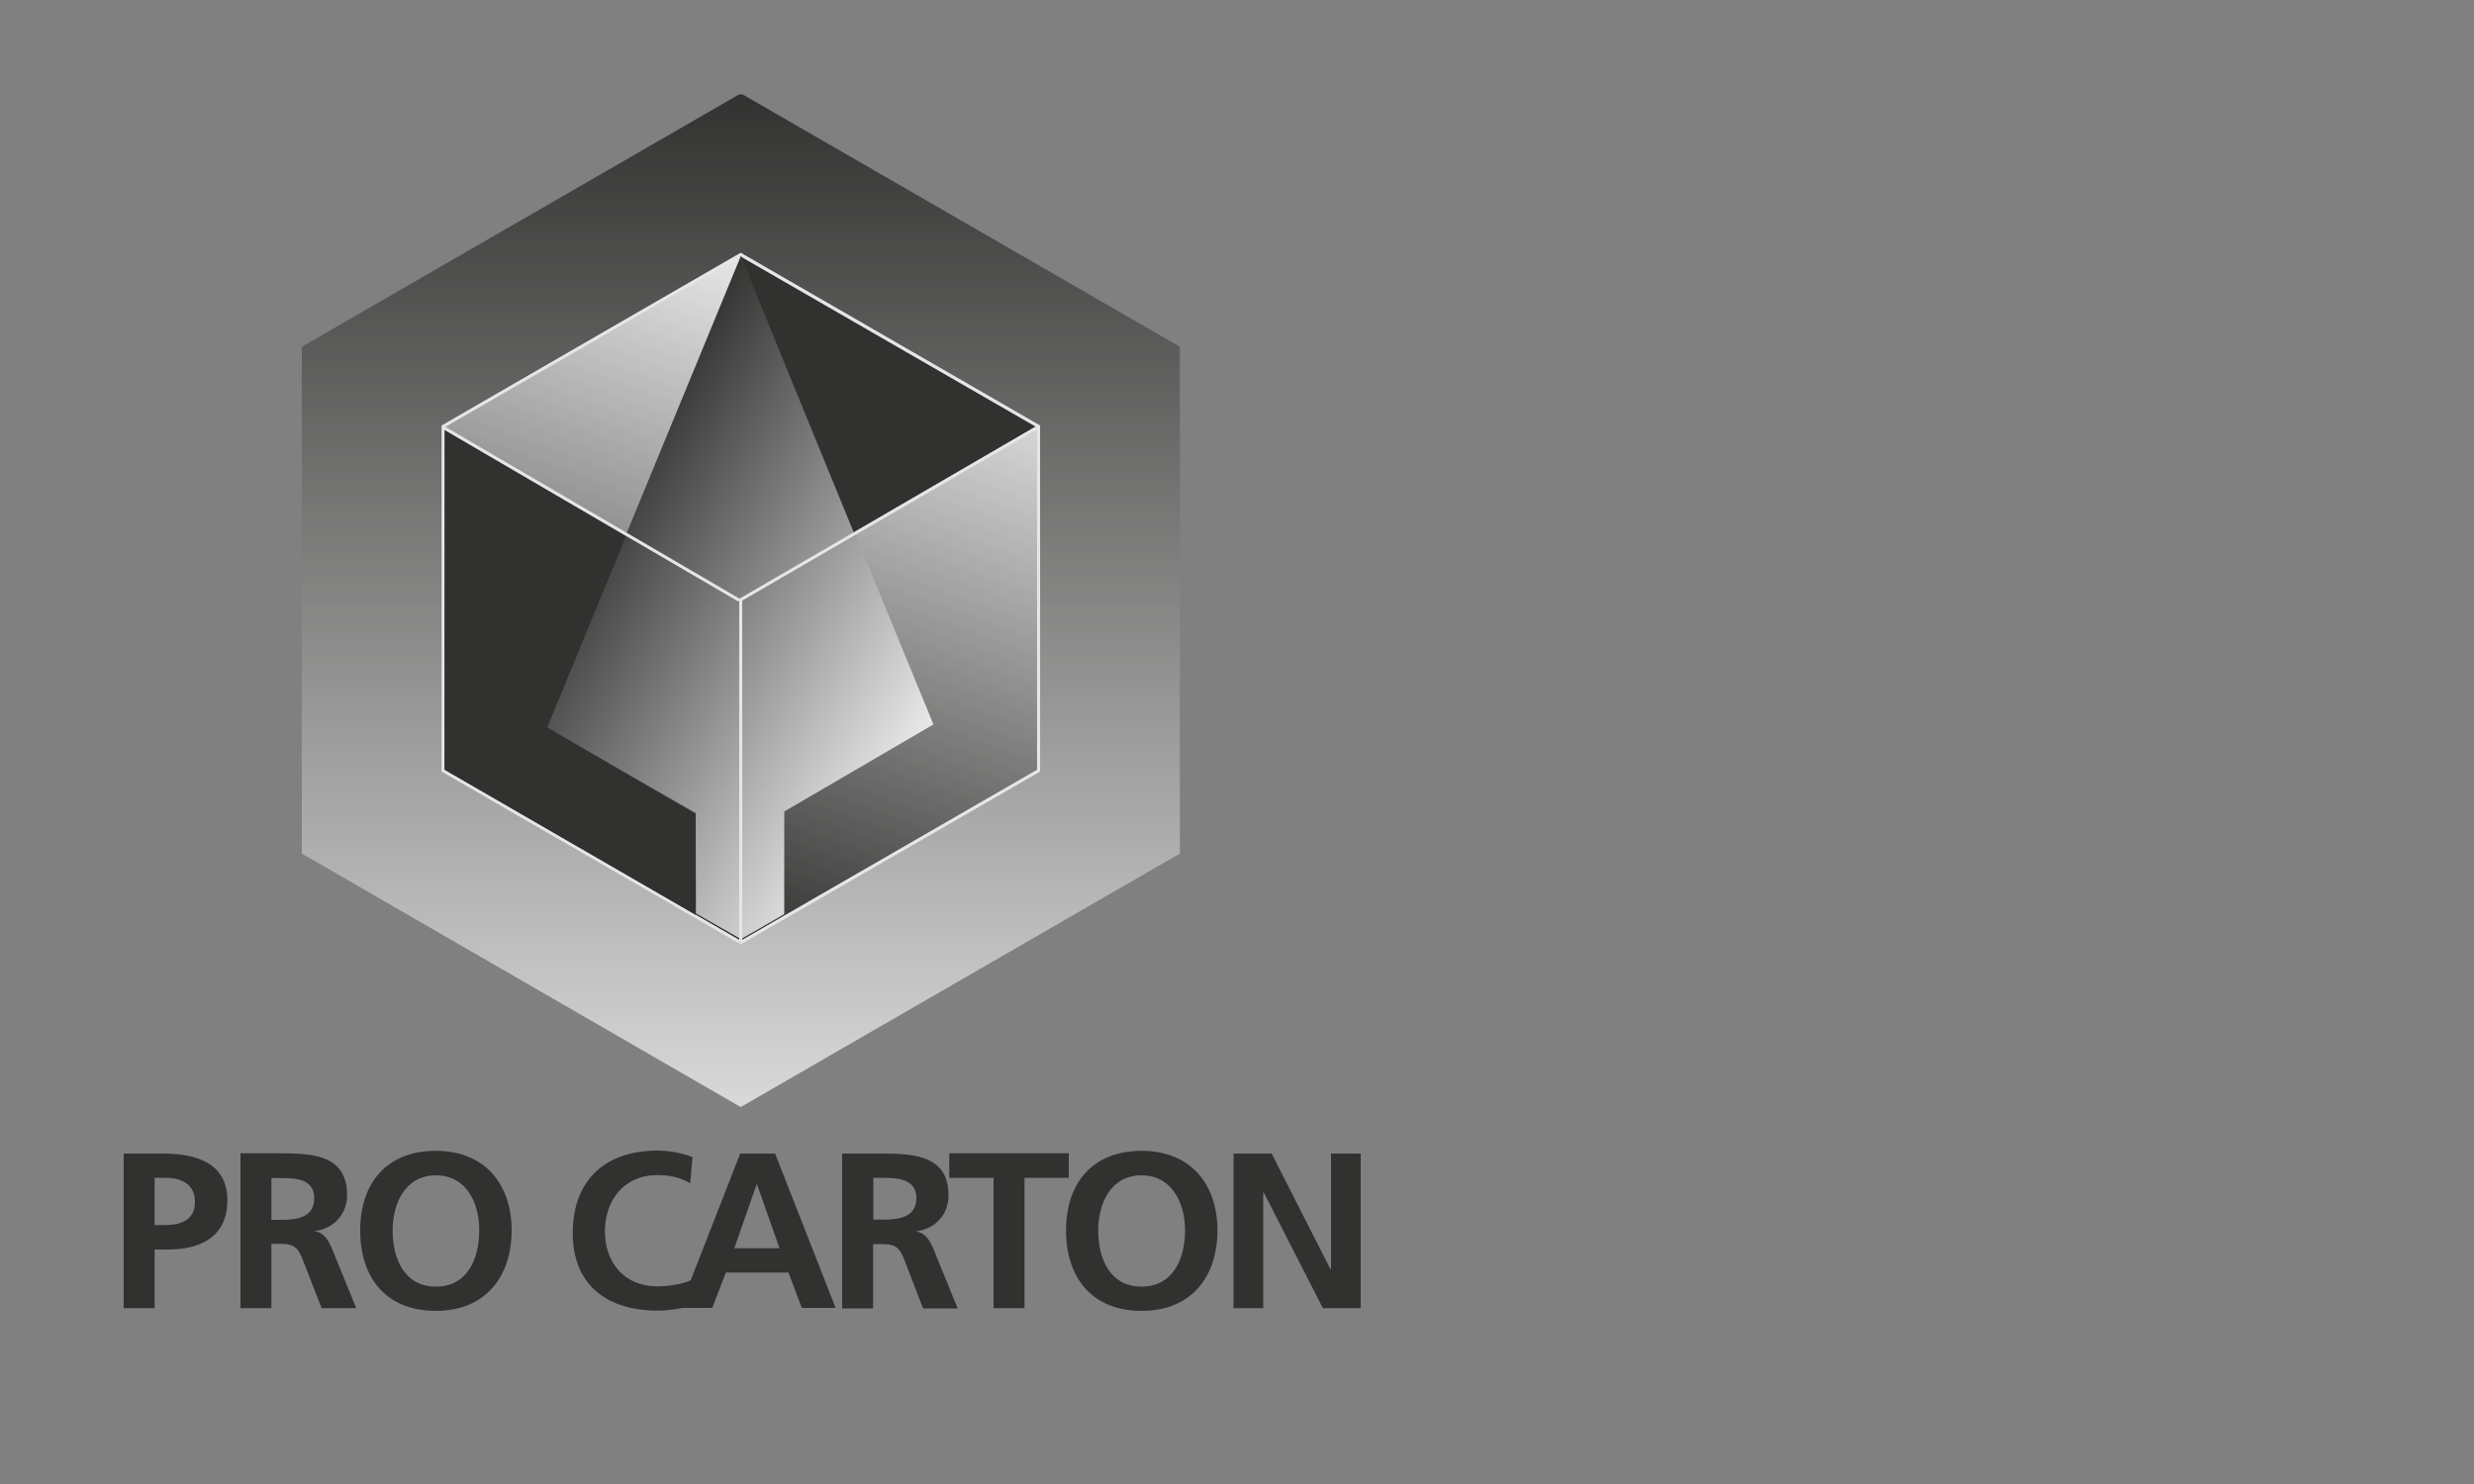 <?xml version="1.0" encoding="utf-8"?>
<!-- Generator: Adobe Illustrator 25.2.3, SVG Export Plug-In . SVG Version: 6.00 Build 0)  -->
<svg version="1.1" id="Ebene_1" xmlns="http://www.w3.org/2000/svg" xmlns:xlink="http://www.w3.org/1999/xlink" x="0px" y="0px"
	 viewBox="0 0 100 60" style="enable-background:new 0 0 100 60;" xml:space="preserve">
<rect x="0" y="0" width="100" height="60" fill="#808080" stroke="none"/>
<style type="text/css">
	.st0{clip-path:url(#SVGID_2_);}
	.st1{opacity:0.8;clip-path:url(#SVGID_4_);}
	.st2{clip-path:url(#SVGID_6_);fill:#1D1D1B;}
	.st3{clip-path:url(#SVGID_6_);}
	.st4{clip-path:url(#SVGID_8_);fill:url(#SVGID_9_);}
	.st5{clip-path:url(#SVGID_11_);fill:url(#SVGID_12_);}
	.st6{clip-path:url(#SVGID_6_);fill:none;stroke:#FFFFFF;stroke-width:0.123;stroke-miterlimit:3.864;}
	.st7{clip-path:url(#SVGID_6_);fill:none;stroke:#1D1D1B;stroke-width:0.062;stroke-miterlimit:3.864;}
	.st8{clip-path:url(#SVGID_14_);fill:url(#SVGID_15_);}
</style>
<g>
	<defs>
		<rect id="SVGID_1_" width="100" height="60"/>
	</defs>
	<clipPath id="SVGID_2_">
		<use xlink:href="#SVGID_1_"  style="overflow:visible;"/>
	</clipPath>
	<g class="st0">
		<defs>
			<rect id="SVGID_3_" width="100" height="60"/>
		</defs>
		<clipPath id="SVGID_4_">
			<use xlink:href="#SVGID_3_"  style="overflow:visible;"/>
		</clipPath>
		<g class="st1">
			<g>
				<defs>
					<rect id="SVGID_5_" x="-12" y="-10.46" width="84" height="64.46"/>
				</defs>
				<clipPath id="SVGID_6_">
					<use xlink:href="#SVGID_5_"  style="overflow:visible;"/>
				</clipPath>
				<path class="st2" d="M5,46.64h1.59c1.36,0,2.6,0.39,2.6,1.89c0,1.46-1.06,1.99-2.41,1.99H6.25v2.37H5V46.64z M6.25,49.53h0.44
					c0.63,0,1.19-0.21,1.19-0.93c0-0.73-0.55-0.98-1.19-0.98H6.25V49.53z M31.51,50.47h-1.83l0.9-2.58h0.02L31.51,50.47z
					 M33.78,52.89l-2.45-6.25h-1.41l-2,5.12c-0.3,0.15-0.87,0.25-1.35,0.25c-1.33,0-2.12-0.96-2.12-2.23c0-1.28,0.81-2.27,2.1-2.27
					c0.45,0,0.88,0.06,1.35,0.33l0.09-1.06c-0.46-0.18-1-0.26-1.41-0.26c-2.12,0-3.43,1.2-3.43,3.34c0,2.11,1.41,3.13,3.43,3.13
					c0.33,0,0.67-0.04,1-0.11h1.21l0.55-1.43h2.53l0.54,1.43H33.78z M17.62,47.52c-1.24,0-1.75,1.13-1.75,2.23
					c0,1.13,0.47,2.27,1.75,2.27c1.28,0,1.75-1.14,1.75-2.27C19.38,48.65,18.86,47.52,17.62,47.52 M17.62,53
					c-2.01,0-3.06-1.33-3.06-3.25s1.07-3.22,3.06-3.22c1.96,0,3.06,1.33,3.06,3.22S19.6,53,17.62,53 M44.39,49.75
					c0-1.1,0.51-2.23,1.75-2.23c1.24,0,1.76,1.13,1.76,2.23c0,1.13-0.48,2.27-1.76,2.27S44.39,50.88,44.39,49.75 M43.09,49.75
					c0,1.92,1.06,3.25,3.06,3.25c1.98,0,3.06-1.36,3.06-3.25s-1.1-3.22-3.06-3.22C44.16,46.53,43.09,47.83,43.09,49.75 M49.86,46.64
					h1.54l2.38,4.68h0.02v-4.68H55v6.25h-1.53l-2.39-4.68h-0.02v4.68h-1.2V46.64z M40.16,52.89h1.25v-5.27h1.79v-0.99h-4.83v0.99
					h1.79V52.89z M34.05,46.64h1.35c1.34,0,2.94-0.04,2.94,1.69c0,0.74-0.49,1.34-1.29,1.45v0.02c0.34,0.03,0.54,0.37,0.66,0.65
					l1,2.45h-1.4l-0.75-1.95c-0.18-0.47-0.34-0.65-0.87-0.65h-0.4v2.6h-1.25V46.64z M35.3,49.31h0.41c0.62,0,1.33-0.09,1.33-0.87
					c0-0.75-0.7-0.82-1.33-0.82H35.3V49.31z M9.72,52.89h1.25v-2.6h0.4c0.53,0,0.69,0.18,0.87,0.65L13,52.89h1.4l-1-2.45
					c-0.12-0.28-0.32-0.62-0.66-0.65v-0.02c0.8-0.11,1.29-0.72,1.29-1.45c0-1.74-1.6-1.69-2.94-1.69H9.72V52.89z M10.97,47.63h0.41
					c0.63,0,1.32,0.06,1.32,0.82c0,0.78-0.71,0.87-1.32,0.87h-0.41V47.63z"/>
				<g class="st3">
					<defs>
						<polygon id="SVGID_7_" points="29.87,3.82 12.2,14.02 12.2,34.51 29.94,44.76 47.69,34.51 47.69,14.02 30.02,3.82 						"/>
					</defs>
					<clipPath id="SVGID_8_">
						<use xlink:href="#SVGID_7_"  style="overflow:visible;"/>
					</clipPath>
					
						<linearGradient id="SVGID_9_" gradientUnits="userSpaceOnUse" x1="-321.851" y1="347.405" x2="-320.851" y2="347.405" gradientTransform="matrix(0 -40.982 -40.982 0 14267.45 -13145.47)">
						<stop  offset="0" style="stop-color:#EFEEEE"/>
						<stop  offset="1" style="stop-color:#1D1D1B"/>
					</linearGradient>
					<rect x="12.2" y="3.82" class="st4" width="35.49" height="40.94"/>
				</g>
				<g class="st3">
					<defs>
						<polygon id="SVGID_10_" points="17.91,17.19 17.91,31.09 29.94,38.04 41.98,31.09 41.98,17.19 29.94,10.24 						"/>
					</defs>
					<clipPath id="SVGID_11_">
						<use xlink:href="#SVGID_10_"  style="overflow:visible;"/>
					</clipPath>
					
						<linearGradient id="SVGID_12_" gradientUnits="userSpaceOnUse" x1="-343.846" y1="363.613" x2="-342.846" y2="363.613" gradientTransform="matrix(-8.936 24.55 24.55 8.936 -11964.86 5204.284)">
						<stop  offset="0" style="stop-color:#FFFFFF"/>
						<stop  offset="1" style="stop-color:#1D1D1B"/>
					</linearGradient>
					<polygon class="st5" points="50.92,13.49 39.17,45.78 8.97,34.79 20.72,2.5 					"/>
				</g>
				<polygon class="st6" points="41.98,31.16 29.94,38.11 17.91,31.16 17.91,17.24 29.94,10.29 41.98,17.24 				"/>
				<line class="st7" x1="29.91" y1="24.29" x2="29.91" y2="38.1"/>
				<g class="st3">
					<defs>
						<polygon id="SVGID_13_" points="22.09,29.42 28.12,32.87 28.13,36.93 29.95,37.97 31.7,36.96 31.7,32.81 37.73,29.29 
							29.95,10.34 						"/>
					</defs>
					<clipPath id="SVGID_14_">
						<use xlink:href="#SVGID_13_"  style="overflow:visible;"/>
					</clipPath>
					
						<linearGradient id="SVGID_15_" gradientUnits="userSpaceOnUse" x1="-337.534" y1="330.192" x2="-336.534" y2="330.192" gradientTransform="matrix(-14.046 -8.11 -8.11 14.046 -2025.393 -7346.551)">
						<stop  offset="0" style="stop-color:#FFFFFF"/>
						<stop  offset="1" style="stop-color:#1D1D1B"/>
					</linearGradient>
					<polygon class="st8" points="33.82,44.74 10.13,31.06 26,3.56 49.7,17.25 					"/>
				</g>
				<polygon class="st2" points="25.31,21.67 22.12,29.41 28.12,32.91 28.12,36.99 17.97,31.12 17.97,17.38 25.31,21.67 				"/>
				<polygon class="st2" points="29.95,10.38 41.86,17.25 34.51,21.53 29.95,10.39 				"/>
				<path class="st6" d="M41.98,17.25l-12.06,7.01 M17.9,17.27l11.98,7 M29.94,24.24V38.1"/>
			</g>
		</g>
	</g>
</g>
</svg>

